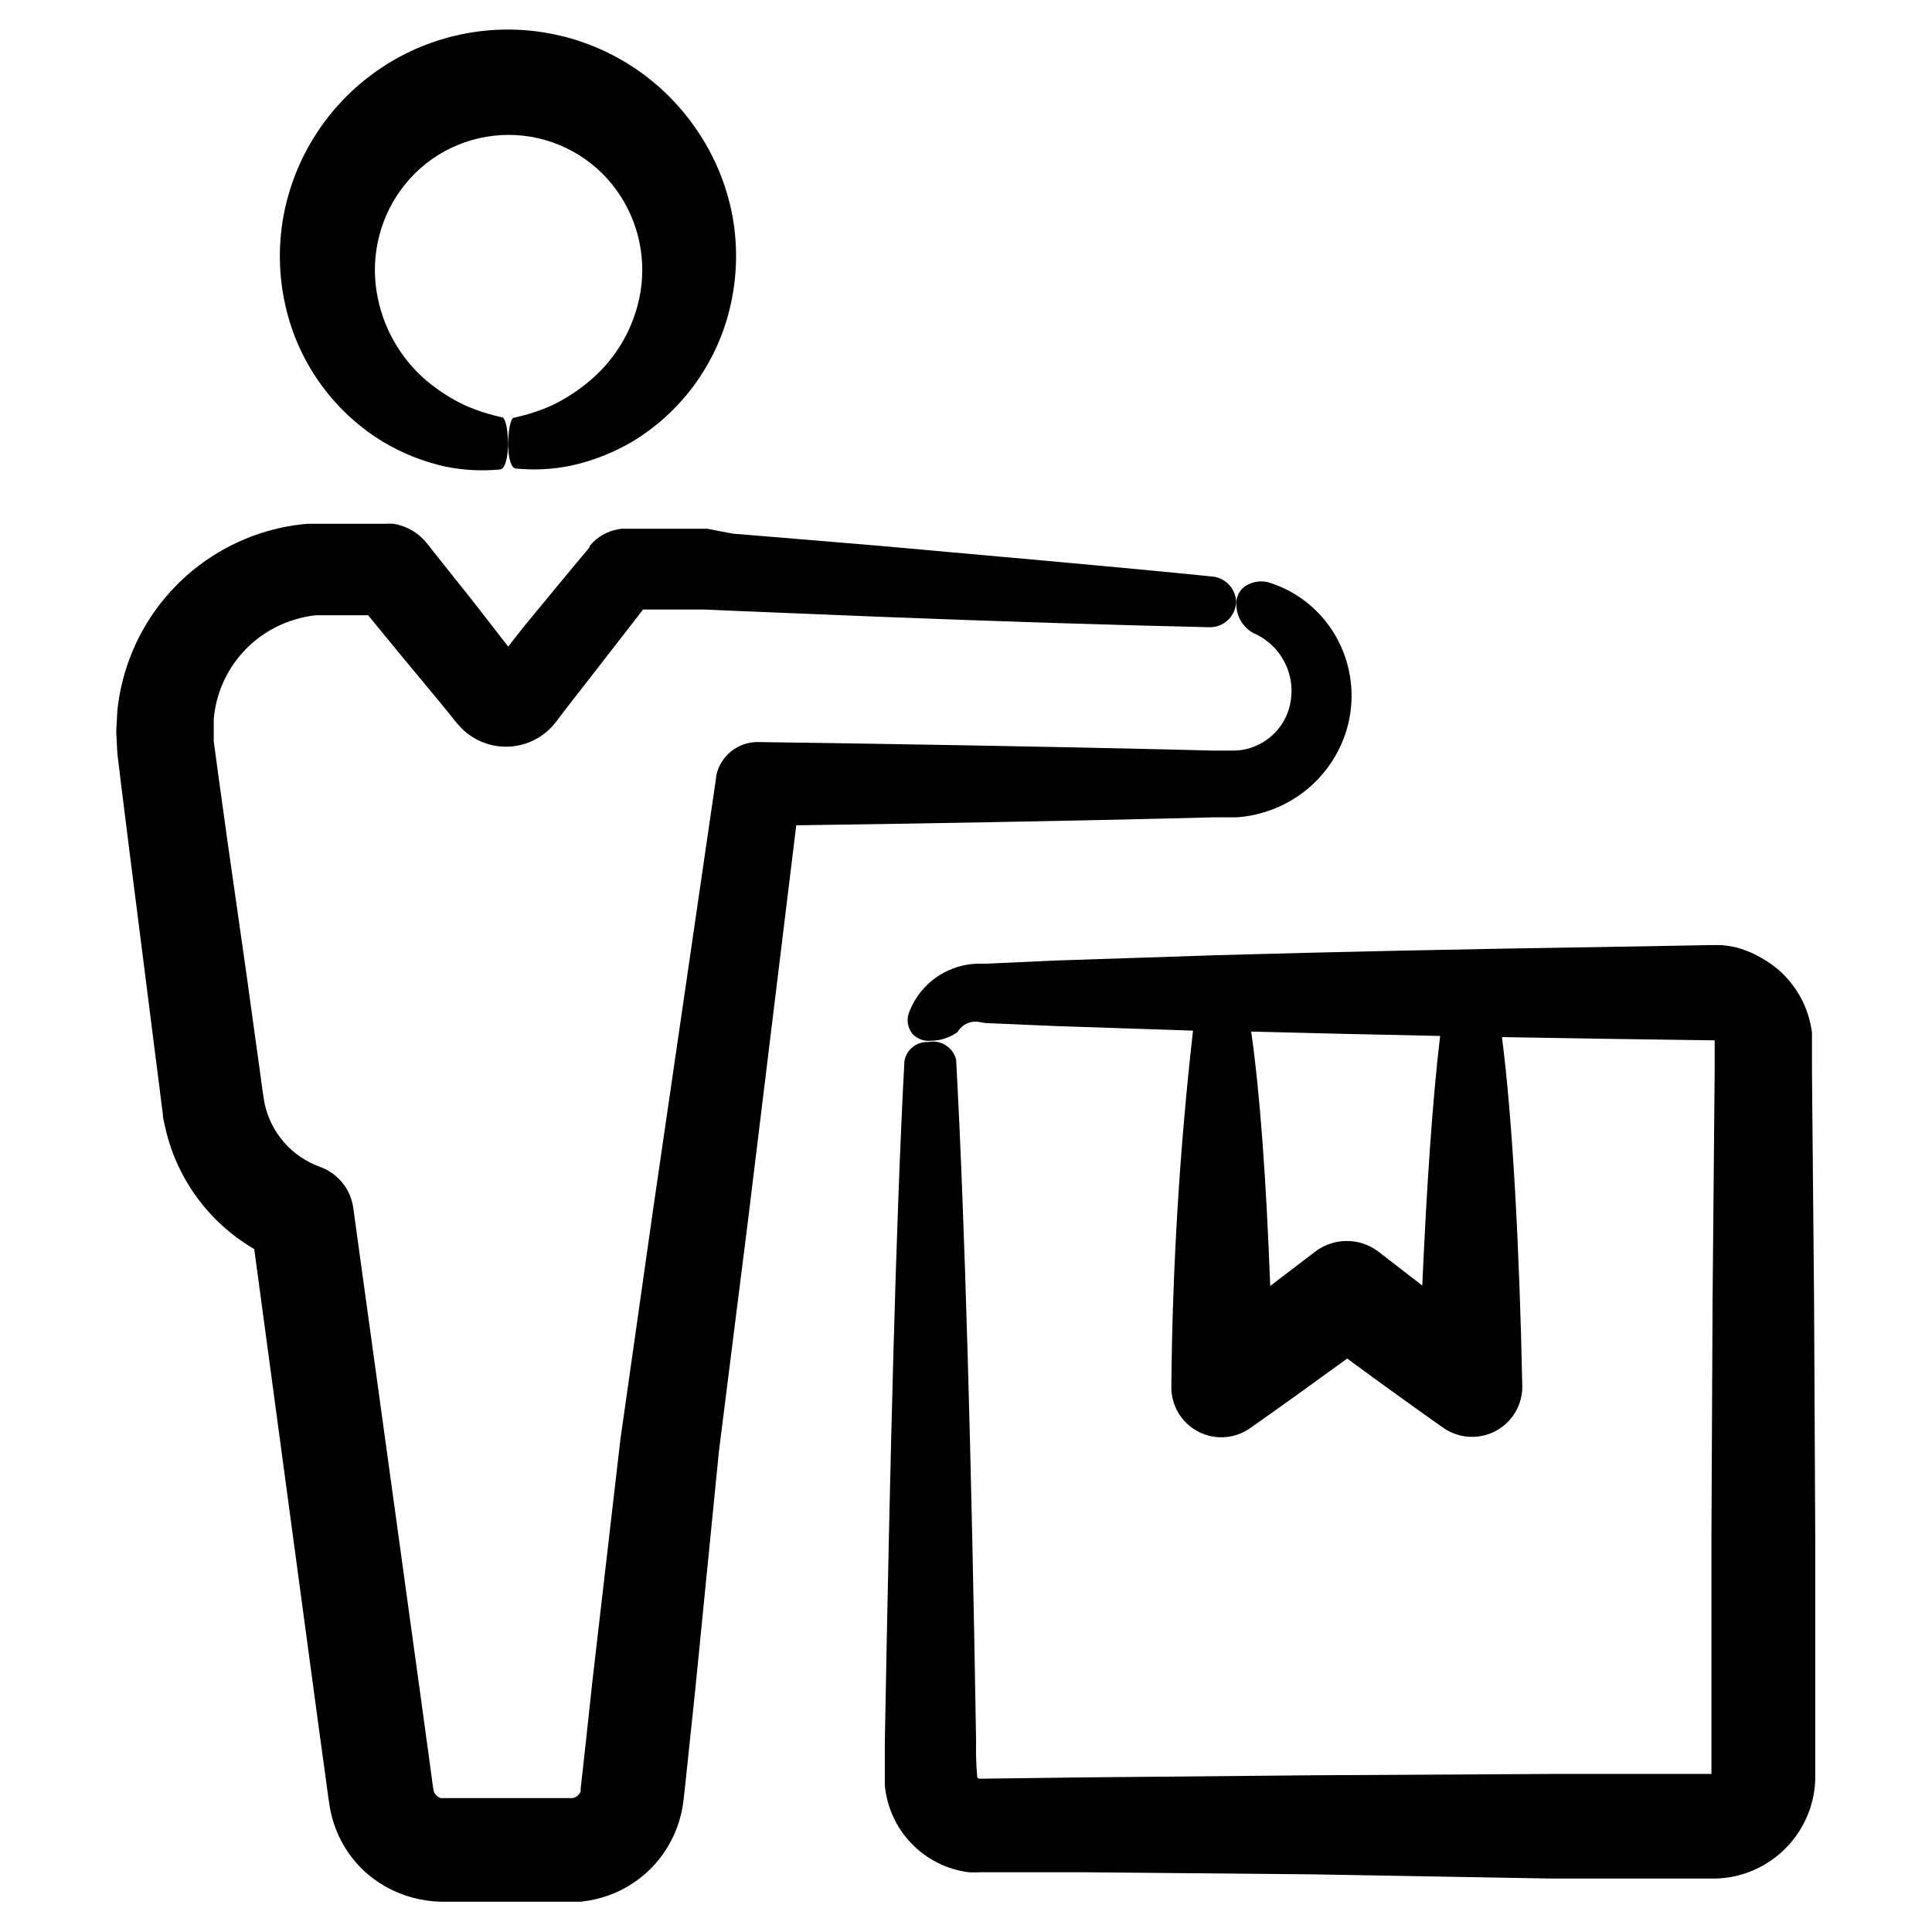 <?xml version="1.0" encoding="UTF-8"?>
<!-- Uploaded to: SVG Repo, www.svgrepo.com, Generator: SVG Repo Mixer Tools -->
<svg fill="#000000" width="800px" height="800px" version="1.1" viewBox="144 144 512 512" xmlns="http://www.w3.org/2000/svg">
 <g>
  <path d="m624.75 488.82-0.555-60.457v-8.867-1.812h0.004c-0.156-1.191-0.391-2.371-0.707-3.527-0.602-2.34-1.535-4.578-2.769-6.652-2.41-4.098-5.894-7.461-10.078-9.723-2.188-1.27-4.547-2.219-7.004-2.82-1.145-0.242-2.305-0.41-3.477-0.504h-2.82l-28.414 0.504c-37.23 0.555-71.742 1.309-102.27 2.168l-42.621 1.41-18.996 0.855h-2.316c-3.445 0.156-6.793 1.199-9.723 3.023-3.633 2.289-6.441 5.676-8.012 9.672-0.824 1.965-0.516 4.223 0.809 5.894 1.293 1.371 3.164 2.043 5.035 1.812 2.481-0.031 4.887-0.824 6.902-2.266 0.621-1.051 1.555-1.879 2.672-2.367 0.547-0.227 1.125-0.359 1.711-0.402h0.906l2.016 0.352 18.742 0.805 36.375 1.211c-3.543 31.301-5.461 62.762-5.742 94.262-0.098 5.055 2.691 9.727 7.188 12.039 4.496 2.309 9.918 1.863 13.973-1.156l0.504-0.352c8.16-5.742 16.523-11.789 24.938-17.887 8.312 6.098 16.676 12.141 24.938 17.984l0.453 0.301 0.004 0.004c4.098 2.918 9.492 3.269 13.938 0.914s7.184-7.019 7.07-12.051c-0.754-36.578-2.57-70.535-5.391-92.348l27.105 0.453 28.414 0.402h0.855v0.004c0.02 0.098 0.02 0.199 0 0.301v8.012l-0.555 60.457-0.301 62.676v31.789 31.184h-42.926l-62.676 0.352-60.457 0.555-27.711 0.352c-0.25 0-0.605 0-0.805-0.402h0.004c-0.281-3.18-0.383-6.379-0.305-9.57-1.211-74.414-2.973-138.2-5.289-180.57-0.82-3.312-4.117-5.383-7.457-4.684-3.051-0.121-5.719 2.031-6.246 5.035-2.269 42.07-3.828 105.8-5.191 180.27v11.691-0.004c0.535 5.785 3.019 11.215 7.051 15.398 4.027 4.184 9.359 6.871 15.117 7.625 1.109 0.059 2.219 0.059 3.328 0h27.457l60.457 0.555 62.824 1.109h44.031c2.731-0.074 5.434-0.566 8.012-1.461 5.176-1.785 9.695-5.094 12.957-9.488 3.266-4.398 5.121-9.676 5.332-15.148v-64.137zm-103.83-4.133-11.789-9.117c-4.887-3.594-11.539-3.594-16.426 0l-12.09 9.219c-1.008-27.258-2.672-50.883-5.039-67.41 15.77 0.402 32.547 0.805 50.078 1.16-2.016 16.727-3.578 39.902-4.734 66.148z"/>
  <path d="m300.34 244.88c-3.066 2.602-6.453 4.805-10.074 6.551-3.234 1.438-6.613 2.535-10.078 3.273-0.855 0-1.562 3.527-1.512 7.305 0.051 3.777 0.906 6.047 1.965 6.144v0.004c4.828 0.488 9.703 0.25 14.461-0.707 5.82-1.246 11.398-3.426 16.523-6.449 12.73-7.699 21.922-20.094 25.594-34.508 2.106-8.238 2.414-16.828 0.906-25.191-1.664-8.895-5.316-17.301-10.68-24.586-9.324-12.809-23.301-21.445-38.926-24.055-15.629-2.606-31.652 1.023-44.629 10.109-12.977 9.086-21.871 22.906-24.762 38.48-1.523 8.359-1.23 16.953 0.855 25.191 3.633 14.457 12.809 26.91 25.543 34.66 5.121 3.059 10.699 5.269 16.523 6.551 4.773 0.973 9.664 1.23 14.512 0.754 1.258 0 2.168-3.426 2.066-7.305-0.102-3.879-0.754-6.297-1.512-6.5-3.465-0.734-6.844-1.832-10.078-3.273-3.621-1.73-7.008-3.914-10.074-6.5-7.039-6.031-11.699-14.371-13.152-23.527-1.629-10.105 1.098-20.434 7.508-28.414 6.695-8.305 16.789-13.137 27.457-13.137s20.762 4.832 27.457 13.137c6.422 7.996 9.148 18.34 7.508 28.465-1.531 9.188-6.281 17.527-13.402 23.527z"/>
  <path d="m465.49 360.6h6.25c2.602-0.172 5.172-0.664 7.656-1.461 9.562-2.996 17.219-10.223 20.758-19.598 3.176-8.445 2.609-17.844-1.562-25.848-3.699-7.129-10.02-12.547-17.633-15.113-2.246-0.855-4.762-0.613-6.801 0.656-1.703 1.086-2.672 3.023-2.519 5.035 0.051 3.137 1.781 6.004 4.535 7.508 4.074 1.75 7.285 5.051 8.918 9.172 1.637 4.125 1.562 8.727-0.203 12.793-1.961 4.328-5.777 7.535-10.379 8.719-1.152 0.297-2.336 0.449-3.527 0.453h-5.492l-11.891-0.301c-32.195-0.754-68.617-1.41-108.77-1.965l0.004-0.004c-5.352-0.031-9.973 3.727-11.035 8.969v0.301l-16.625 113.96-8.766 61.617-7.406 63.984-1.762 16.324-0.906 8.16-0.453 4.082h-0.004c0.023 0.234 0.023 0.473 0 0.707-0.359 0.91-1.156 1.574-2.113 1.762h-34.262c-0.234 0.023-0.469 0.023-0.703 0-0.438-0.141-0.832-0.383-1.16-0.703-0.805-1.16-0.555 0.352-1.562-7.203l-2.266-16.574-18.188-131.9c-0.68-5.031-4.125-9.254-8.918-10.934-7.375-2.688-12.867-8.957-14.559-16.625-0.117-0.496-0.199-1.004-0.254-1.512l-0.301-1.863-0.605-4.535-1.258-9.02-2.469-17.887-5.039-35.266-2.418-17.434-1.16-8.566v-5.945 0.008c0.523-6.012 2.832-11.727 6.629-16.414s8.91-8.129 14.684-9.887c1.871-0.59 3.793-0.996 5.742-1.207h13.855l8.969 10.934 10.078 12.141 2.469 3.023 1.211 1.512 0.605 0.754 0.453 0.555 1.059 1.109h-0.008c3.34 3.309 7.926 5.051 12.621 4.789 4.695-0.258 9.062-2.492 12.016-6.152l0.656-0.855 1.16-1.512 2.316-3.023 4.637-5.945 9.117-11.738 4.484-5.793 1.008-1.309h16.324l6.852 0.301 13.504 0.555 25.895 1.059c33.504 1.309 62.977 2.215 87.309 2.769 1.879 0.098 3.715-0.574 5.09-1.855 1.379-1.281 2.176-3.066 2.215-4.945-0.168-3.543-2.961-6.398-6.5-6.648-24.285-2.469-53.758-5.039-87.359-8.062l-25.945-2.168-13.551-1.109-6.805-1.309h-22.621c-2.859 0.285-5.543 1.527-7.606 3.527l-0.957 1.059v0.301l-1.16 1.41-2.316 2.769-4.684 5.644-9.473 11.488-3.93 5.039-9.676-12.445-10.078-12.645-1.258-1.613-0.656-0.805c-2.188-2.691-5.289-4.484-8.715-5.039-0.82-0.062-1.645-0.062-2.469 0h-20.355 0.004c-3.551 0.293-7.059 0.934-10.48 1.914-10.641 3.039-20.125 9.191-27.234 17.668-7.113 8.477-11.523 18.887-12.668 29.891l-0.301 5.644 0.301 5.742 1.059 8.766 2.168 17.332 4.484 35.266 2.266 17.938 1.16 9.02 0.555 4.535 0.352 2.621c0 1.008 0.25 1.965 0.504 3.023v-0.004c2.91 13.812 11.531 25.746 23.727 32.848l16.777 124.44 2.266 16.523 0.555 4.133 0.402 2.672 0.004-0.004c1.047 6.297 4.062 12.102 8.613 16.578 3.715 3.578 8.27 6.16 13.25 7.504 2.449 0.676 4.969 1.051 7.508 1.109h37.129c1.254-0.129 2.5-0.328 3.731-0.605 9.992-2.219 18.184-9.348 21.762-18.941 0.887-2.356 1.477-4.809 1.766-7.305l0.453-4.082 0.855-8.16 1.715-16.223 6.348-63.934 7.758-61.617 12.746-104.39c36.172-0.504 69.223-1.109 98.695-1.812z"/>
 </g>
</svg>